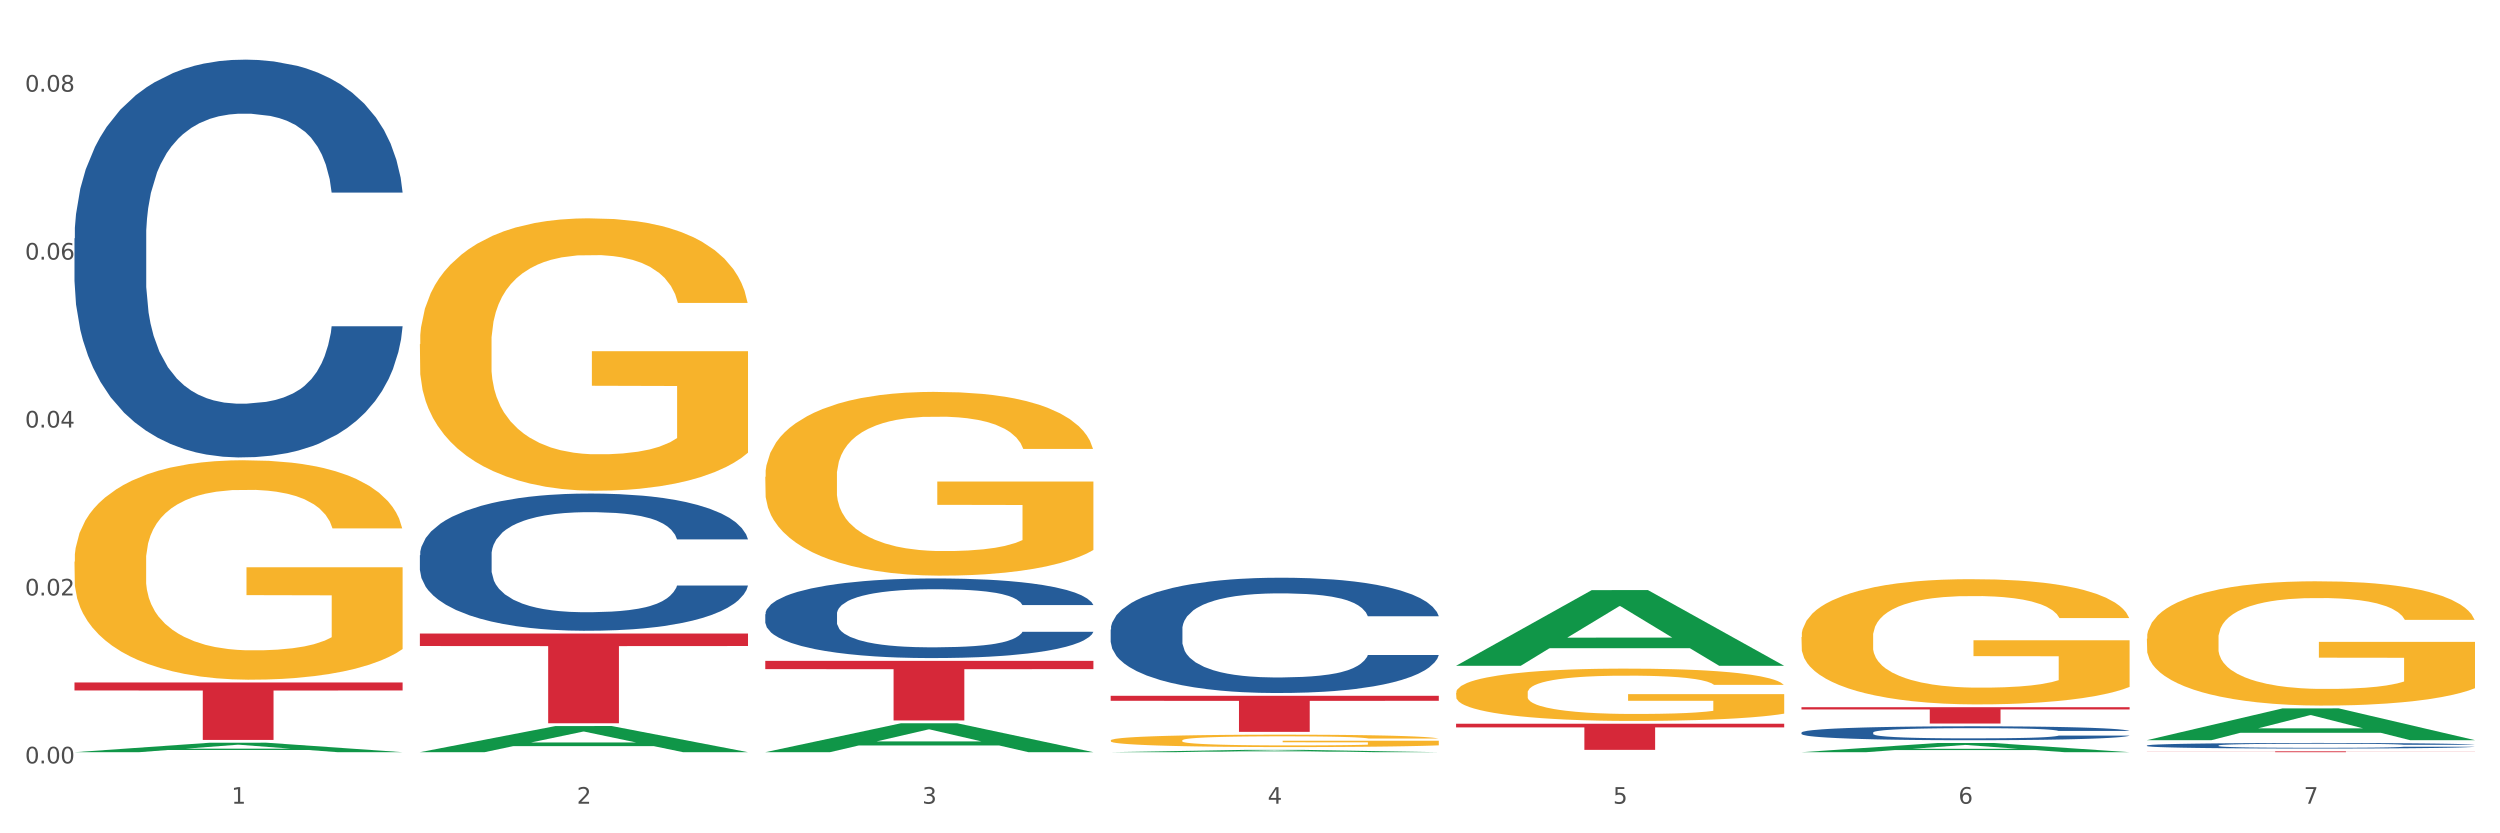 <?xml version="1.0" encoding="utf-8" standalone="no"?>
<!DOCTYPE svg PUBLIC "-//W3C//DTD SVG 1.1//EN"
  "http://www.w3.org/Graphics/SVG/1.1/DTD/svg11.dtd">
<svg xmlns:xlink="http://www.w3.org/1999/xlink" width="1080pt" height="360pt" viewBox="0 0 1080 360" xmlns="http://www.w3.org/2000/svg" version="1.1">
 <rect x="0" y="0" width="1080" height="360" fill="#333333" stroke="none"/>
 <defs>
  <style type="text/css">*{stroke-linejoin: round; stroke-linecap: butt}</style>
 </defs>
 <g id="figure_1">
  <g id="patch_1">
   <path d="M 0 360 
L 1080 360 
L 1080 0 
L 0 0 
z
" style="fill: #ffffff; stroke: #ffffff; stroke-linejoin: miter"/>
  </g>
  <g id="axes_1">
   <g id="matplotlib.axis_1">
    <g id="xtick_1">
     <g id="text_1">
      <!-- 1 -->
      <g style="fill: #4d4d4d" transform="translate(99.997 347.204) scale(0.096 -0.096)">
       <defs>
        <path id="DejaVuSans-31" d="M 794 531 
L 1825 531 
L 1825 4091 
L 703 3866 
L 703 4441 
L 1819 4666 
L 2450 4666 
L 2450 531 
L 3481 531 
L 3481 0 
L 794 0 
L 794 531 
z
" transform="scale(0.016)"/>
       </defs>
       <use xlink:href="#DejaVuSans-31"/>
      </g>
     </g>
    </g>
    <g id="xtick_2">
     <g id="text_2">
      <!-- 2 -->
      <g style="fill: #4d4d4d" transform="translate(249.209 347.204) scale(0.096 -0.096)">
       <defs>
        <path id="DejaVuSans-32" d="M 1228 531 
L 3431 531 
L 3431 0 
L 469 0 
L 469 531 
Q 828 903 1448 1529 
Q 2069 2156 2228 2338 
Q 2531 2678 2651 2914 
Q 2772 3150 2772 3378 
Q 2772 3750 2511 3984 
Q 2250 4219 1831 4219 
Q 1534 4219 1204 4116 
Q 875 4013 500 3803 
L 500 4441 
Q 881 4594 1212 4672 
Q 1544 4750 1819 4750 
Q 2544 4750 2975 4387 
Q 3406 4025 3406 3419 
Q 3406 3131 3298 2873 
Q 3191 2616 2906 2266 
Q 2828 2175 2409 1742 
Q 1991 1309 1228 531 
z
" transform="scale(0.016)"/>
       </defs>
       <use xlink:href="#DejaVuSans-32"/>
      </g>
     </g>
    </g>
    <g id="xtick_3">
     <g id="text_3">
      <!-- 3 -->
      <g style="fill: #4d4d4d" transform="translate(398.421 347.204) scale(0.096 -0.096)">
       <defs>
        <path id="DejaVuSans-33" d="M 2597 2516 
Q 3050 2419 3304 2112 
Q 3559 1806 3559 1356 
Q 3559 666 3084 287 
Q 2609 -91 1734 -91 
Q 1441 -91 1130 -33 
Q 819 25 488 141 
L 488 750 
Q 750 597 1062 519 
Q 1375 441 1716 441 
Q 2309 441 2620 675 
Q 2931 909 2931 1356 
Q 2931 1769 2642 2001 
Q 2353 2234 1838 2234 
L 1294 2234 
L 1294 2753 
L 1863 2753 
Q 2328 2753 2575 2939 
Q 2822 3125 2822 3475 
Q 2822 3834 2567 4026 
Q 2313 4219 1838 4219 
Q 1578 4219 1281 4162 
Q 984 4106 628 3988 
L 628 4550 
Q 988 4650 1302 4700 
Q 1616 4750 1894 4750 
Q 2613 4750 3031 4423 
Q 3450 4097 3450 3541 
Q 3450 3153 3228 2886 
Q 3006 2619 2597 2516 
z
" transform="scale(0.016)"/>
       </defs>
       <use xlink:href="#DejaVuSans-33"/>
      </g>
     </g>
    </g>
    <g id="xtick_4">
     <g id="text_4">
      <!-- 4 -->
      <g style="fill: #4d4d4d" transform="translate(547.634 347.204) scale(0.096 -0.096)">
       <defs>
        <path id="DejaVuSans-34" d="M 2419 4116 
L 825 1625 
L 2419 1625 
L 2419 4116 
z
M 2253 4666 
L 3047 4666 
L 3047 1625 
L 3713 1625 
L 3713 1100 
L 3047 1100 
L 3047 0 
L 2419 0 
L 2419 1100 
L 313 1100 
L 313 1709 
L 2253 4666 
z
" transform="scale(0.016)"/>
       </defs>
       <use xlink:href="#DejaVuSans-34"/>
      </g>
     </g>
    </g>
    <g id="xtick_5">
     <g id="text_5">
      <!-- 5 -->
      <g style="fill: #4d4d4d" transform="translate(696.846 347.204) scale(0.096 -0.096)">
       <defs>
        <path id="DejaVuSans-35" d="M 691 4666 
L 3169 4666 
L 3169 4134 
L 1269 4134 
L 1269 2991 
Q 1406 3038 1543 3061 
Q 1681 3084 1819 3084 
Q 2600 3084 3056 2656 
Q 3513 2228 3513 1497 
Q 3513 744 3044 326 
Q 2575 -91 1722 -91 
Q 1428 -91 1123 -41 
Q 819 9 494 109 
L 494 744 
Q 775 591 1075 516 
Q 1375 441 1709 441 
Q 2250 441 2565 725 
Q 2881 1009 2881 1497 
Q 2881 1984 2565 2268 
Q 2250 2553 1709 2553 
Q 1456 2553 1204 2497 
Q 953 2441 691 2322 
L 691 4666 
z
" transform="scale(0.016)"/>
       </defs>
       <use xlink:href="#DejaVuSans-35"/>
      </g>
     </g>
    </g>
    <g id="xtick_6">
     <g id="text_6">
      <!-- 6 -->
      <g style="fill: #4d4d4d" transform="translate(846.058 347.204) scale(0.096 -0.096)">
       <defs>
        <path id="DejaVuSans-36" d="M 2113 2584 
Q 1688 2584 1439 2293 
Q 1191 2003 1191 1497 
Q 1191 994 1439 701 
Q 1688 409 2113 409 
Q 2538 409 2786 701 
Q 3034 994 3034 1497 
Q 3034 2003 2786 2293 
Q 2538 2584 2113 2584 
z
M 3366 4563 
L 3366 3988 
Q 3128 4100 2886 4159 
Q 2644 4219 2406 4219 
Q 1781 4219 1451 3797 
Q 1122 3375 1075 2522 
Q 1259 2794 1537 2939 
Q 1816 3084 2150 3084 
Q 2853 3084 3261 2657 
Q 3669 2231 3669 1497 
Q 3669 778 3244 343 
Q 2819 -91 2113 -91 
Q 1303 -91 875 529 
Q 447 1150 447 2328 
Q 447 3434 972 4092 
Q 1497 4750 2381 4750 
Q 2619 4750 2861 4703 
Q 3103 4656 3366 4563 
z
" transform="scale(0.016)"/>
       </defs>
       <use xlink:href="#DejaVuSans-36"/>
      </g>
     </g>
    </g>
    <g id="xtick_7">
     <g id="text_7">
      <!-- 7 -->
      <g style="fill: #4d4d4d" transform="translate(995.27 347.204) scale(0.096 -0.096)">
       <defs>
        <path id="DejaVuSans-37" d="M 525 4666 
L 3525 4666 
L 3525 4397 
L 1831 0 
L 1172 0 
L 2766 4134 
L 525 4134 
L 525 4666 
z
" transform="scale(0.016)"/>
       </defs>
       <use xlink:href="#DejaVuSans-37"/>
      </g>
     </g>
    </g>
    <g id="xtick_8"/>
    <g id="xtick_9"/>
    <g id="xtick_10"/>
    <g id="xtick_11"/>
    <g id="xtick_12"/>
    <g id="xtick_13"/>
   </g>
   <g id="matplotlib.axis_2">
    <g id="ytick_1">
     <g id="text_8">
      <!-- 0.00 -->
      <g style="fill: #4d4d4d" transform="translate(10.8 329.798) scale(0.096 -0.096)">
       <defs>
        <path id="DejaVuSans-30" d="M 2034 4250 
Q 1547 4250 1301 3770 
Q 1056 3291 1056 2328 
Q 1056 1369 1301 889 
Q 1547 409 2034 409 
Q 2525 409 2770 889 
Q 3016 1369 3016 2328 
Q 3016 3291 2770 3770 
Q 2525 4250 2034 4250 
z
M 2034 4750 
Q 2819 4750 3233 4129 
Q 3647 3509 3647 2328 
Q 3647 1150 3233 529 
Q 2819 -91 2034 -91 
Q 1250 -91 836 529 
Q 422 1150 422 2328 
Q 422 3509 836 4129 
Q 1250 4750 2034 4750 
z
" transform="scale(0.016)"/>
        <path id="DejaVuSans-2e" d="M 684 794 
L 1344 794 
L 1344 0 
L 684 0 
L 684 794 
z
" transform="scale(0.016)"/>
       </defs>
       <use xlink:href="#DejaVuSans-30"/>
       <use xlink:href="#DejaVuSans-2e" transform="translate(63.623 0)"/>
       <use xlink:href="#DejaVuSans-30" transform="translate(95.41 0)"/>
       <use xlink:href="#DejaVuSans-30" transform="translate(159.033 0)"/>
      </g>
     </g>
    </g>
    <g id="ytick_2">
     <g id="text_9">
      <!-- 0.02 -->
      <g style="fill: #4d4d4d" transform="translate(10.8 257.249) scale(0.096 -0.096)">
       <use xlink:href="#DejaVuSans-30"/>
       <use xlink:href="#DejaVuSans-2e" transform="translate(63.623 0)"/>
       <use xlink:href="#DejaVuSans-30" transform="translate(95.41 0)"/>
       <use xlink:href="#DejaVuSans-32" transform="translate(159.033 0)"/>
      </g>
     </g>
    </g>
    <g id="ytick_3">
     <g id="text_10">
      <!-- 0.04 -->
      <g style="fill: #4d4d4d" transform="translate(10.8 184.7) scale(0.096 -0.096)">
       <use xlink:href="#DejaVuSans-30"/>
       <use xlink:href="#DejaVuSans-2e" transform="translate(63.623 0)"/>
       <use xlink:href="#DejaVuSans-30" transform="translate(95.41 0)"/>
       <use xlink:href="#DejaVuSans-34" transform="translate(159.033 0)"/>
      </g>
     </g>
    </g>
    <g id="ytick_4">
     <g id="text_11">
      <!-- 0.06 -->
      <g style="fill: #4d4d4d" transform="translate(10.8 112.151) scale(0.096 -0.096)">
       <use xlink:href="#DejaVuSans-30"/>
       <use xlink:href="#DejaVuSans-2e" transform="translate(63.623 0)"/>
       <use xlink:href="#DejaVuSans-30" transform="translate(95.41 0)"/>
       <use xlink:href="#DejaVuSans-36" transform="translate(159.033 0)"/>
      </g>
     </g>
    </g>
    <g id="ytick_5">
     <g id="text_12">
      <!-- 0.08 -->
      <g style="fill: #4d4d4d" transform="translate(10.8 39.601) scale(0.096 -0.096)">
       <defs>
        <path id="DejaVuSans-38" d="M 2034 2216 
Q 1584 2216 1326 1975 
Q 1069 1734 1069 1313 
Q 1069 891 1326 650 
Q 1584 409 2034 409 
Q 2484 409 2743 651 
Q 3003 894 3003 1313 
Q 3003 1734 2745 1975 
Q 2488 2216 2034 2216 
z
M 1403 2484 
Q 997 2584 770 2862 
Q 544 3141 544 3541 
Q 544 4100 942 4425 
Q 1341 4750 2034 4750 
Q 2731 4750 3128 4425 
Q 3525 4100 3525 3541 
Q 3525 3141 3298 2862 
Q 3072 2584 2669 2484 
Q 3125 2378 3379 2068 
Q 3634 1759 3634 1313 
Q 3634 634 3220 271 
Q 2806 -91 2034 -91 
Q 1263 -91 848 271 
Q 434 634 434 1313 
Q 434 1759 690 2068 
Q 947 2378 1403 2484 
z
M 1172 3481 
Q 1172 3119 1398 2916 
Q 1625 2713 2034 2713 
Q 2441 2713 2670 2916 
Q 2900 3119 2900 3481 
Q 2900 3844 2670 4047 
Q 2441 4250 2034 4250 
Q 1625 4250 1398 4047 
Q 1172 3844 1172 3481 
z
" transform="scale(0.016)"/>
       </defs>
       <use xlink:href="#DejaVuSans-30"/>
       <use xlink:href="#DejaVuSans-2e" transform="translate(63.623 0)"/>
       <use xlink:href="#DejaVuSans-30" transform="translate(95.41 0)"/>
       <use xlink:href="#DejaVuSans-38" transform="translate(159.033 0)"/>
      </g>
     </g>
    </g>
    <g id="ytick_6"/>
    <g id="ytick_7"/>
    <g id="ytick_8"/>
    <g id="ytick_9"/>
   </g>
   <g id="PolyCollection_1">
    <path d="M 32.175 324.942 
L 32.321 324.938 
L 90.775 320.849 
L 115.034 320.846 
L 173.927 324.95 
L 145.869 324.95 
L 133.155 323.994 
L 72.801 323.994 
L 72.362 324.009 
L 60.087 324.95 
L 32.175 324.95 
L 32.175 324.942 
L 80.4 323.424 
L 125.556 323.42 
L 103.197 321.72 
L 102.905 321.713 
L 102.612 321.724 
L 80.254 323.42 
L 80.4 323.424 
L 32.175 324.942 
z
" clip-path="url(#pd033e3b4b1)" style="fill: #109648"/>
    <path d="M 181.387 273.697 
L 323.139 273.697 
L 323.139 279.081 
L 267.379 279.117 
L 267.379 312.441 
L 236.811 312.441 
L 236.811 279.117 
L 181.387 279.081 
L 181.387 273.733 
L 181.387 273.697 
z
" clip-path="url(#pd033e3b4b1)" style="fill: #d62839"/>
    <path d="M 32.175 294.837 
L 173.927 294.837 
L 173.927 298.284 
L 118.167 298.307 
L 118.167 319.644 
L 87.599 319.644 
L 87.599 298.307 
L 32.175 298.284 
L 32.175 294.86 
L 32.175 294.837 
z
" clip-path="url(#pd033e3b4b1)" style="fill: #d62839"/>
    <path d="M 181.387 239.847 
L 181.555 239.793 
L 181.555 238.277 
L 182.057 236.219 
L 183.901 232.429 
L 186.246 229.56 
L 190.268 226.203 
L 192.446 224.795 
L 195.294 223.225 
L 201.159 220.68 
L 207.861 218.515 
L 212.552 217.324 
L 216.071 216.566 
L 223.946 215.212 
L 228.47 214.616 
L 233.162 214.129 
L 237.183 213.804 
L 243.885 213.425 
L 249.247 213.263 
L 255.447 213.209 
L 260.641 213.263 
L 267.511 213.479 
L 277.564 214.129 
L 281.418 214.508 
L 286.612 215.158 
L 291.974 216.024 
L 296.33 216.89 
L 301.357 218.136 
L 306.551 219.76 
L 311.578 221.817 
L 315.096 223.712 
L 317.945 225.716 
L 320.458 228.152 
L 322.301 230.805 
L 323.139 233.025 
L 292.476 233.025 
L 291.638 231.022 
L 289.963 228.856 
L 288.287 227.394 
L 286.444 226.203 
L 283.596 224.849 
L 281.083 223.983 
L 276.894 222.954 
L 273.04 222.305 
L 269.856 221.926 
L 266.003 221.601 
L 257.792 221.276 
L 251.928 221.276 
L 248.242 221.384 
L 243.718 221.655 
L 239.864 222.034 
L 235.34 222.684 
L 231.821 223.388 
L 228.303 224.308 
L 226.292 224.958 
L 223.276 226.149 
L 221.265 227.123 
L 218.584 228.802 
L 217.076 229.993 
L 214.396 233.079 
L 213.223 235.353 
L 212.72 236.923 
L 212.385 238.656 
L 212.385 247.102 
L 213.39 250.892 
L 214.228 252.516 
L 215.568 254.357 
L 218.082 256.74 
L 221.768 259.068 
L 225.622 260.746 
L 228.805 261.775 
L 231.821 262.533 
L 234.837 263.128 
L 238.524 263.67 
L 241.54 263.995 
L 246.064 264.32 
L 251.425 264.482 
L 255.614 264.482 
L 264.159 264.211 
L 268.013 263.941 
L 271.699 263.562 
L 275.721 262.966 
L 278.904 262.316 
L 280.747 261.829 
L 283.763 260.8 
L 286.109 259.717 
L 288.12 258.472 
L 289.46 257.389 
L 290.968 255.765 
L 292.141 253.924 
L 292.476 252.95 
L 323.139 252.95 
L 322.469 254.899 
L 321.296 256.794 
L 318.95 259.338 
L 317.107 260.8 
L 314.258 262.587 
L 311.242 264.103 
L 307.054 265.781 
L 303.2 267.027 
L 299.178 268.11 
L 294.822 269.084 
L 286.947 270.438 
L 284.099 270.817 
L 278.067 271.466 
L 273.375 271.845 
L 266.505 272.224 
L 259.468 272.441 
L 252.095 272.495 
L 245.561 272.387 
L 238.356 272.062 
L 233.832 271.737 
L 228.805 271.25 
L 222.941 270.492 
L 217.412 269.571 
L 212.217 268.489 
L 207.358 267.243 
L 202.834 265.836 
L 196.97 263.507 
L 192.613 261.233 
L 189.43 259.122 
L 187.252 257.335 
L 185.073 255.061 
L 183.901 253.491 
L 182.057 249.701 
L 181.387 246.182 
L 181.387 239.847 
z
" clip-path="url(#pd033e3b4b1)" style="fill: #255c99"/>
    <path d="M 927.448 275.926 
L 927.616 275.877 
L 927.616 274.111 
L 927.95 272.591 
L 929.624 268.913 
L 932.134 265.872 
L 933.975 264.254 
L 935.816 262.93 
L 937.992 261.606 
L 940.67 260.233 
L 945.523 258.222 
L 948.535 257.192 
L 952.217 256.113 
L 958.912 254.544 
L 963.765 253.661 
L 968.786 252.925 
L 976.986 252.043 
L 982.342 251.65 
L 988.032 251.356 
L 994.893 251.16 
L 1000.081 251.111 
L 1011.462 251.258 
L 1021.168 251.699 
L 1025.854 252.043 
L 1031.879 252.631 
L 1035.059 253.023 
L 1040.247 253.808 
L 1045.603 254.838 
L 1049.284 255.721 
L 1054.807 257.388 
L 1058.991 259.056 
L 1062.84 261.115 
L 1064.849 262.537 
L 1066.355 263.862 
L 1067.694 265.382 
L 1069.033 267.785 
L 1038.908 267.785 
L 1037.737 266.068 
L 1035.896 264.45 
L 1033.218 262.881 
L 1030.875 261.9 
L 1026.859 260.674 
L 1023.177 259.889 
L 1019.328 259.301 
L 1014.642 258.81 
L 1010.96 258.565 
L 1005.772 258.369 
L 995.563 258.418 
L 988.701 258.81 
L 984.015 259.301 
L 981.003 259.742 
L 978.325 260.233 
L 975.313 260.919 
L 971.798 261.949 
L 969.288 262.881 
L 966.777 264.058 
L 964.769 265.235 
L 962.928 266.608 
L 961.422 268.079 
L 960.25 269.599 
L 959.246 271.463 
L 958.409 274.553 
L 958.409 281.271 
L 958.744 282.792 
L 959.581 284.802 
L 960.585 286.322 
L 962.259 288.137 
L 963.765 289.363 
L 966.61 291.129 
L 969.79 292.6 
L 972.3 293.532 
L 974.81 294.316 
L 979.162 295.395 
L 984.015 296.278 
L 988.199 296.817 
L 993.889 297.308 
L 997.738 297.504 
L 1001.086 297.602 
L 1009.286 297.602 
L 1015.144 297.455 
L 1021.671 297.112 
L 1026.691 296.67 
L 1030.875 296.131 
L 1035.561 295.248 
L 1038.574 294.414 
L 1038.574 284.165 
L 1001.755 284.116 
L 1001.755 277.299 
L 1069.2 277.299 
L 1069.2 297.308 
L 1066.355 298.338 
L 1063.175 299.269 
L 1059.828 300.103 
L 1054.807 301.133 
L 1048.782 302.114 
L 1043.427 302.8 
L 1037.737 303.389 
L 1031.043 303.928 
L 1022.34 304.419 
L 1016.985 304.615 
L 1010.29 304.762 
L 1002.424 304.811 
L 995.563 304.713 
L 988.869 304.468 
L 981.839 304.026 
L 974.978 303.389 
L 969.79 302.751 
L 964.602 301.967 
L 959.079 300.937 
L 954.728 299.956 
L 951.38 299.073 
L 947.699 297.945 
L 943.682 296.474 
L 940.67 295.15 
L 937.992 293.777 
L 935.147 292.011 
L 933.139 290.491 
L 931.13 288.578 
L 929.959 287.156 
L 928.62 284.949 
L 927.616 281.86 
L 927.448 275.926 
z
" clip-path="url(#pd033e3b4b1)" style="fill: #f7b32b"/>
    <path d="M 778.236 275.203 
L 778.404 275.153 
L 778.404 273.374 
L 778.738 271.843 
L 780.412 268.137 
L 782.922 265.073 
L 784.763 263.442 
L 786.604 262.108 
L 788.78 260.774 
L 791.457 259.39 
L 796.311 257.364 
L 799.323 256.327 
L 803.005 255.24 
L 809.699 253.658 
L 814.553 252.769 
L 819.573 252.028 
L 827.774 251.138 
L 833.129 250.743 
L 838.819 250.447 
L 845.681 250.249 
L 850.869 250.2 
L 862.25 250.348 
L 871.956 250.793 
L 876.642 251.138 
L 882.667 251.731 
L 885.847 252.127 
L 891.035 252.917 
L 896.39 253.955 
L 900.072 254.844 
L 905.595 256.524 
L 909.779 258.205 
L 913.628 260.28 
L 915.636 261.713 
L 917.143 263.047 
L 918.482 264.579 
L 919.82 267 
L 889.696 267 
L 888.525 265.271 
L 886.684 263.64 
L 884.006 262.059 
L 881.663 261.07 
L 877.646 259.835 
L 873.965 259.045 
L 870.115 258.452 
L 865.429 257.957 
L 861.747 257.71 
L 856.559 257.513 
L 846.351 257.562 
L 839.489 257.957 
L 834.803 258.452 
L 831.79 258.896 
L 829.113 259.39 
L 826.1 260.082 
L 822.586 261.12 
L 820.075 262.059 
L 817.565 263.245 
L 815.557 264.431 
L 813.716 265.814 
L 812.21 267.297 
L 811.038 268.828 
L 810.034 270.706 
L 809.197 273.819 
L 809.197 280.589 
L 809.532 282.121 
L 810.369 284.147 
L 811.373 285.678 
L 813.046 287.507 
L 814.553 288.742 
L 817.398 290.521 
L 820.578 292.003 
L 823.088 292.942 
L 825.598 293.733 
L 829.95 294.82 
L 834.803 295.709 
L 838.987 296.253 
L 844.677 296.747 
L 848.526 296.945 
L 851.873 297.043 
L 860.074 297.043 
L 865.931 296.895 
L 872.458 296.549 
L 877.479 296.105 
L 881.663 295.561 
L 886.349 294.672 
L 889.361 293.832 
L 889.361 283.504 
L 852.543 283.455 
L 852.543 276.586 
L 919.988 276.586 
L 919.988 296.747 
L 917.143 297.785 
L 913.963 298.723 
L 910.616 299.563 
L 905.595 300.601 
L 899.57 301.589 
L 894.215 302.281 
L 888.525 302.874 
L 881.83 303.418 
L 873.128 303.912 
L 867.772 304.11 
L 861.078 304.258 
L 853.212 304.307 
L 846.351 304.208 
L 839.656 303.961 
L 832.627 303.517 
L 825.766 302.874 
L 820.578 302.232 
L 815.389 301.441 
L 809.867 300.404 
L 805.515 299.415 
L 802.168 298.526 
L 798.486 297.389 
L 794.47 295.907 
L 791.457 294.573 
L 788.78 293.189 
L 785.935 291.41 
L 783.926 289.878 
L 781.918 287.951 
L 780.747 286.518 
L 779.408 284.295 
L 778.404 281.182 
L 778.236 275.203 
z
" clip-path="url(#pd033e3b4b1)" style="fill: #f7b32b"/>
    <path d="M 629.024 299.29 
L 629.191 299.27 
L 629.191 298.526 
L 629.526 297.886 
L 631.2 296.337 
L 633.71 295.056 
L 635.551 294.374 
L 637.392 293.817 
L 639.567 293.259 
L 642.245 292.681 
L 647.099 291.834 
L 650.111 291.4 
L 653.793 290.946 
L 660.487 290.285 
L 665.34 289.913 
L 670.361 289.603 
L 678.562 289.231 
L 683.917 289.066 
L 689.607 288.942 
L 696.469 288.86 
L 701.657 288.839 
L 713.037 288.901 
L 722.744 289.087 
L 727.43 289.231 
L 733.455 289.479 
L 736.635 289.645 
L 741.823 289.975 
L 747.178 290.409 
L 750.86 290.781 
L 756.383 291.483 
L 760.567 292.185 
L 764.416 293.053 
L 766.424 293.652 
L 767.93 294.209 
L 769.269 294.849 
L 770.608 295.862 
L 740.484 295.862 
L 739.312 295.139 
L 737.471 294.457 
L 734.794 293.796 
L 732.451 293.383 
L 728.434 292.867 
L 724.752 292.536 
L 720.903 292.288 
L 716.217 292.082 
L 712.535 291.978 
L 707.347 291.896 
L 697.138 291.917 
L 690.277 292.082 
L 685.591 292.288 
L 682.578 292.474 
L 679.901 292.681 
L 676.888 292.97 
L 673.374 293.404 
L 670.863 293.796 
L 668.353 294.292 
L 666.345 294.787 
L 664.504 295.366 
L 662.997 295.985 
L 661.826 296.626 
L 660.822 297.411 
L 659.985 298.712 
L 659.985 301.542 
L 660.32 302.182 
L 661.157 303.029 
L 662.161 303.669 
L 663.834 304.433 
L 665.34 304.95 
L 668.186 305.693 
L 671.365 306.313 
L 673.876 306.705 
L 676.386 307.036 
L 680.737 307.49 
L 685.591 307.862 
L 689.775 308.089 
L 695.465 308.296 
L 699.314 308.378 
L 702.661 308.419 
L 710.862 308.419 
L 716.719 308.357 
L 723.246 308.213 
L 728.267 308.027 
L 732.451 307.8 
L 737.137 307.428 
L 740.149 307.077 
L 740.149 302.76 
L 703.331 302.739 
L 703.331 299.868 
L 770.776 299.868 
L 770.776 308.296 
L 767.93 308.729 
L 764.751 309.122 
L 761.404 309.473 
L 756.383 309.907 
L 750.358 310.32 
L 745.003 310.609 
L 739.312 310.857 
L 732.618 311.084 
L 723.915 311.29 
L 718.56 311.373 
L 711.866 311.435 
L 704 311.456 
L 697.138 311.414 
L 690.444 311.311 
L 683.415 311.125 
L 676.553 310.857 
L 671.365 310.588 
L 666.177 310.258 
L 660.654 309.824 
L 656.303 309.411 
L 652.956 309.039 
L 649.274 308.564 
L 645.258 307.944 
L 642.245 307.387 
L 639.567 306.808 
L 636.722 306.065 
L 634.714 305.425 
L 632.706 304.619 
L 631.534 304.02 
L 630.195 303.091 
L 629.191 301.789 
L 629.024 299.29 
z
" clip-path="url(#pd033e3b4b1)" style="fill: #f7b32b"/>
    <path d="M 330.599 285.489 
L 472.351 285.489 
L 472.351 289.068 
L 416.591 289.092 
L 416.591 311.239 
L 386.024 311.239 
L 386.024 289.092 
L 330.599 289.068 
L 330.599 285.514 
L 330.599 285.489 
z
" clip-path="url(#pd033e3b4b1)" style="fill: #d62839"/>
    <path d="M 479.812 319.856 
L 479.979 319.851 
L 479.979 319.675 
L 480.314 319.523 
L 481.987 319.156 
L 484.498 318.853 
L 486.339 318.692 
L 488.18 318.559 
L 490.355 318.427 
L 493.033 318.29 
L 497.886 318.09 
L 500.899 317.987 
L 504.581 317.88 
L 511.275 317.723 
L 516.128 317.635 
L 521.149 317.562 
L 529.349 317.474 
L 534.705 317.435 
L 540.395 317.405 
L 547.257 317.386 
L 552.445 317.381 
L 563.825 317.395 
L 573.532 317.439 
L 578.218 317.474 
L 584.243 317.532 
L 587.422 317.572 
L 592.61 317.65 
L 597.966 317.753 
L 601.648 317.841 
L 607.171 318.007 
L 611.355 318.173 
L 615.204 318.379 
L 617.212 318.52 
L 618.718 318.652 
L 620.057 318.804 
L 621.396 319.044 
L 591.272 319.044 
L 590.1 318.873 
L 588.259 318.711 
L 585.581 318.555 
L 583.238 318.457 
L 579.222 318.335 
L 575.54 318.256 
L 571.691 318.198 
L 567.005 318.149 
L 563.323 318.124 
L 558.135 318.105 
L 547.926 318.11 
L 541.064 318.149 
L 536.378 318.198 
L 533.366 318.242 
L 530.688 318.29 
L 527.676 318.359 
L 524.161 318.462 
L 521.651 318.555 
L 519.141 318.672 
L 517.132 318.789 
L 515.291 318.926 
L 513.785 319.073 
L 512.614 319.225 
L 511.61 319.41 
L 510.773 319.719 
L 510.773 320.389 
L 511.108 320.54 
L 511.944 320.741 
L 512.948 320.892 
L 514.622 321.073 
L 516.128 321.196 
L 518.973 321.372 
L 522.153 321.518 
L 524.663 321.611 
L 527.174 321.69 
L 531.525 321.797 
L 536.378 321.885 
L 540.562 321.939 
L 546.253 321.988 
L 550.102 322.008 
L 553.449 322.017 
L 561.649 322.017 
L 567.507 322.003 
L 574.034 321.968 
L 579.055 321.924 
L 583.238 321.871 
L 587.924 321.783 
L 590.937 321.699 
L 590.937 320.677 
L 554.118 320.672 
L 554.118 319.992 
L 621.563 319.992 
L 621.563 321.988 
L 618.718 322.091 
L 615.538 322.184 
L 612.191 322.267 
L 607.171 322.369 
L 601.146 322.467 
L 595.79 322.536 
L 590.1 322.594 
L 583.406 322.648 
L 574.703 322.697 
L 569.348 322.717 
L 562.654 322.731 
L 554.788 322.736 
L 547.926 322.726 
L 541.232 322.702 
L 534.203 322.658 
L 527.341 322.594 
L 522.153 322.531 
L 516.965 322.453 
L 511.442 322.35 
L 507.091 322.252 
L 503.744 322.164 
L 500.062 322.052 
L 496.045 321.905 
L 493.033 321.773 
L 490.355 321.636 
L 487.51 321.46 
L 485.502 321.308 
L 483.494 321.117 
L 482.322 320.976 
L 480.983 320.755 
L 479.979 320.447 
L 479.812 319.856 
z
" clip-path="url(#pd033e3b4b1)" style="fill: #f7b32b"/>
    <path d="M 181.387 148.696 
L 181.555 148.588 
L 181.555 144.719 
L 181.889 141.387 
L 183.563 133.325 
L 186.073 126.66 
L 187.914 123.113 
L 189.755 120.211 
L 191.931 117.309 
L 194.608 114.299 
L 199.462 109.892 
L 202.474 107.635 
L 206.156 105.27 
L 212.85 101.83 
L 217.704 99.896 
L 222.724 98.283 
L 230.925 96.348 
L 236.28 95.489 
L 241.971 94.844 
L 248.832 94.414 
L 254.02 94.306 
L 265.401 94.629 
L 275.107 95.596 
L 279.793 96.348 
L 285.818 97.638 
L 288.998 98.498 
L 294.186 100.218 
L 299.541 102.475 
L 303.223 104.41 
L 308.746 108.065 
L 312.93 111.719 
L 316.779 116.234 
L 318.788 119.351 
L 320.294 122.253 
L 321.633 125.586 
L 322.971 130.853 
L 292.847 130.853 
L 291.676 127.09 
L 289.835 123.543 
L 287.157 120.104 
L 284.814 117.954 
L 280.797 115.267 
L 277.116 113.547 
L 273.266 112.257 
L 268.58 111.182 
L 264.899 110.645 
L 259.71 110.215 
L 249.502 110.322 
L 242.64 111.182 
L 237.954 112.257 
L 234.942 113.224 
L 232.264 114.299 
L 229.251 115.804 
L 225.737 118.061 
L 223.227 120.104 
L 220.716 122.683 
L 218.708 125.263 
L 216.867 128.273 
L 215.361 131.498 
L 214.189 134.83 
L 213.185 138.914 
L 212.348 145.686 
L 212.348 160.412 
L 212.683 163.744 
L 213.52 168.151 
L 214.524 171.484 
L 216.198 175.461 
L 217.704 178.148 
L 220.549 182.018 
L 223.729 185.242 
L 226.239 187.285 
L 228.749 189.004 
L 233.101 191.369 
L 237.954 193.304 
L 242.138 194.486 
L 247.828 195.561 
L 251.677 195.991 
L 255.024 196.206 
L 263.225 196.206 
L 269.082 195.884 
L 275.609 195.131 
L 280.63 194.164 
L 284.814 192.981 
L 289.5 191.047 
L 292.512 189.219 
L 292.512 166.754 
L 255.694 166.647 
L 255.694 151.706 
L 323.139 151.706 
L 323.139 195.561 
L 320.294 197.818 
L 317.114 199.861 
L 313.767 201.688 
L 308.746 203.945 
L 302.721 206.095 
L 297.366 207.6 
L 291.676 208.89 
L 284.981 210.072 
L 276.279 211.147 
L 270.923 211.577 
L 264.229 211.9 
L 256.363 212.007 
L 249.502 211.792 
L 242.807 211.255 
L 235.778 210.287 
L 228.917 208.89 
L 223.729 207.493 
L 218.541 205.773 
L 213.018 203.515 
L 208.666 201.366 
L 205.319 199.431 
L 201.637 196.959 
L 197.621 193.734 
L 194.608 190.832 
L 191.931 187.822 
L 189.086 183.952 
L 187.077 180.62 
L 185.069 176.428 
L 183.898 173.311 
L 182.559 168.474 
L 181.555 161.702 
L 181.387 148.696 
z
" clip-path="url(#pd033e3b4b1)" style="fill: #f7b32b"/>
    <path d="M 32.175 242.634 
L 32.342 242.547 
L 32.342 239.43 
L 32.677 236.746 
L 34.351 230.251 
L 36.861 224.883 
L 38.702 222.025 
L 40.543 219.687 
L 42.719 217.349 
L 45.396 214.925 
L 50.25 211.375 
L 53.262 209.556 
L 56.944 207.651 
L 63.638 204.88 
L 68.492 203.322 
L 73.512 202.023 
L 81.713 200.464 
L 87.068 199.772 
L 92.758 199.252 
L 99.62 198.906 
L 104.808 198.819 
L 116.188 199.079 
L 125.895 199.858 
L 130.581 200.464 
L 136.606 201.503 
L 139.786 202.196 
L 144.974 203.582 
L 150.329 205.4 
L 154.011 206.959 
L 159.534 209.903 
L 163.718 212.847 
L 167.567 216.483 
L 169.575 218.995 
L 171.082 221.333 
L 172.42 224.017 
L 173.759 228.26 
L 143.635 228.26 
L 142.463 225.229 
L 140.623 222.372 
L 137.945 219.601 
L 135.602 217.869 
L 131.585 215.704 
L 127.903 214.319 
L 124.054 213.28 
L 119.368 212.414 
L 115.686 211.981 
L 110.498 211.634 
L 100.289 211.721 
L 93.428 212.414 
L 88.742 213.28 
L 85.729 214.059 
L 83.052 214.925 
L 80.039 216.137 
L 76.525 217.956 
L 74.014 219.601 
L 71.504 221.679 
L 69.496 223.757 
L 67.655 226.182 
L 66.149 228.779 
L 64.977 231.464 
L 63.973 234.754 
L 63.136 240.209 
L 63.136 252.072 
L 63.471 254.756 
L 64.308 258.306 
L 65.312 260.991 
L 66.985 264.195 
L 68.492 266.359 
L 71.337 269.477 
L 74.516 272.074 
L 77.027 273.719 
L 79.537 275.105 
L 83.888 277.01 
L 88.742 278.568 
L 92.926 279.521 
L 98.616 280.387 
L 102.465 280.733 
L 105.812 280.906 
L 114.013 280.906 
L 119.87 280.647 
L 126.397 280.04 
L 131.418 279.261 
L 135.602 278.309 
L 140.288 276.75 
L 143.3 275.278 
L 143.3 257.181 
L 106.482 257.094 
L 106.482 245.058 
L 173.927 245.058 
L 173.927 280.387 
L 171.082 282.205 
L 167.902 283.85 
L 164.555 285.322 
L 159.534 287.141 
L 153.509 288.873 
L 148.154 290.085 
L 142.463 291.124 
L 135.769 292.076 
L 127.067 292.942 
L 121.711 293.289 
L 115.017 293.549 
L 107.151 293.635 
L 100.289 293.462 
L 93.595 293.029 
L 86.566 292.25 
L 79.704 291.124 
L 74.516 289.998 
L 69.328 288.613 
L 63.806 286.795 
L 59.454 285.063 
L 56.107 283.504 
L 52.425 281.513 
L 48.409 278.915 
L 45.396 276.577 
L 42.719 274.152 
L 39.873 271.035 
L 37.865 268.351 
L 35.857 264.974 
L 34.685 262.463 
L 33.347 258.566 
L 32.342 253.111 
L 32.175 242.634 
z
" clip-path="url(#pd033e3b4b1)" style="fill: #f7b32b"/>
    <path d="M 927.448 322.044 
L 927.616 322.042 
L 927.616 321.98 
L 928.119 321.897 
L 929.962 321.742 
L 932.307 321.626 
L 936.329 321.489 
L 938.507 321.432 
L 941.355 321.368 
L 947.22 321.265 
L 953.922 321.176 
L 958.614 321.128 
L 962.132 321.097 
L 970.007 321.042 
L 974.531 321.018 
L 979.223 320.998 
L 983.244 320.985 
L 989.946 320.969 
L 995.308 320.963 
L 1001.508 320.961 
L 1006.702 320.963 
L 1013.572 320.972 
L 1023.625 320.998 
L 1027.479 321.013 
L 1032.673 321.04 
L 1038.035 321.075 
L 1042.391 321.11 
L 1047.418 321.161 
L 1052.612 321.227 
L 1057.639 321.311 
L 1061.157 321.388 
L 1064.006 321.469 
L 1066.519 321.568 
L 1068.362 321.676 
L 1069.2 321.767 
L 1038.537 321.767 
L 1037.7 321.685 
L 1036.024 321.597 
L 1034.349 321.538 
L 1032.505 321.489 
L 1029.657 321.434 
L 1027.144 321.399 
L 1022.955 321.357 
L 1019.101 321.331 
L 1015.917 321.315 
L 1012.064 321.302 
L 1003.854 321.289 
L 997.989 321.289 
L 994.303 321.293 
L 989.779 321.304 
L 985.925 321.32 
L 981.401 321.346 
L 977.882 321.375 
L 974.364 321.412 
L 972.353 321.439 
L 969.337 321.487 
L 967.326 321.527 
L 964.646 321.595 
L 963.138 321.643 
L 960.457 321.769 
L 959.284 321.861 
L 958.781 321.925 
L 958.446 321.996 
L 958.446 322.339 
L 959.451 322.494 
L 960.289 322.56 
L 961.63 322.635 
L 964.143 322.731 
L 967.829 322.826 
L 971.683 322.894 
L 974.866 322.936 
L 977.882 322.967 
L 980.898 322.991 
L 984.585 323.013 
L 987.601 323.027 
L 992.125 323.04 
L 997.486 323.046 
L 1001.675 323.046 
L 1010.221 323.035 
L 1014.074 323.024 
L 1017.761 323.009 
L 1021.782 322.985 
L 1024.965 322.958 
L 1026.809 322.938 
L 1029.825 322.897 
L 1032.17 322.853 
L 1034.181 322.802 
L 1035.521 322.758 
L 1037.029 322.692 
L 1038.202 322.617 
L 1038.537 322.577 
L 1069.2 322.577 
L 1068.53 322.657 
L 1067.357 322.734 
L 1065.011 322.837 
L 1063.168 322.897 
L 1060.32 322.969 
L 1057.304 323.031 
L 1053.115 323.099 
L 1049.261 323.15 
L 1045.24 323.194 
L 1040.883 323.234 
L 1033.008 323.289 
L 1030.16 323.304 
L 1024.128 323.33 
L 1019.436 323.346 
L 1012.566 323.361 
L 1005.529 323.37 
L 998.157 323.372 
L 991.622 323.368 
L 984.417 323.355 
L 979.893 323.342 
L 974.866 323.322 
L 969.002 323.291 
L 963.473 323.253 
L 958.279 323.209 
L 953.419 323.159 
L 948.895 323.101 
L 943.031 323.007 
L 938.675 322.914 
L 935.491 322.828 
L 933.313 322.756 
L 931.135 322.663 
L 929.962 322.599 
L 928.119 322.445 
L 927.448 322.302 
L 927.448 322.044 
z
" clip-path="url(#pd033e3b4b1)" style="fill: #255c99"/>
    <path d="M 778.236 316.463 
L 778.404 316.457 
L 778.404 316.303 
L 778.906 316.094 
L 780.749 315.71 
L 783.095 315.418 
L 787.117 315.078 
L 789.295 314.935 
L 792.143 314.775 
L 798.008 314.517 
L 804.71 314.297 
L 809.401 314.176 
L 812.92 314.1 
L 820.795 313.962 
L 825.319 313.902 
L 830.011 313.852 
L 834.032 313.819 
L 840.734 313.781 
L 846.096 313.764 
L 852.296 313.759 
L 857.49 313.764 
L 864.359 313.786 
L 874.413 313.852 
L 878.267 313.891 
L 883.461 313.957 
L 888.823 314.045 
L 893.179 314.132 
L 898.206 314.259 
L 903.4 314.424 
L 908.426 314.633 
L 911.945 314.825 
L 914.794 315.028 
L 917.307 315.276 
L 919.15 315.545 
L 919.988 315.77 
L 889.325 315.77 
L 888.487 315.567 
L 886.812 315.347 
L 885.136 315.199 
L 883.293 315.078 
L 880.445 314.94 
L 877.931 314.852 
L 873.743 314.748 
L 869.889 314.682 
L 866.705 314.644 
L 862.851 314.611 
L 854.641 314.578 
L 848.777 314.578 
L 845.091 314.589 
L 840.567 314.616 
L 836.713 314.655 
L 832.189 314.721 
L 828.67 314.792 
L 825.152 314.885 
L 823.141 314.951 
L 820.125 315.072 
L 818.114 315.171 
L 815.433 315.342 
L 813.925 315.462 
L 811.245 315.776 
L 810.072 316.006 
L 809.569 316.166 
L 809.234 316.342 
L 809.234 317.199 
L 810.239 317.584 
L 811.077 317.749 
L 812.417 317.935 
L 814.931 318.177 
L 818.617 318.414 
L 822.471 318.584 
L 825.654 318.688 
L 828.67 318.765 
L 831.686 318.826 
L 835.372 318.881 
L 838.388 318.914 
L 842.912 318.947 
L 848.274 318.963 
L 852.463 318.963 
L 861.008 318.936 
L 864.862 318.908 
L 868.548 318.87 
L 872.57 318.809 
L 875.753 318.743 
L 877.596 318.694 
L 880.612 318.589 
L 882.958 318.479 
L 884.969 318.353 
L 886.309 318.243 
L 887.817 318.078 
L 888.99 317.891 
L 889.325 317.793 
L 919.988 317.793 
L 919.318 317.99 
L 918.145 318.183 
L 915.799 318.441 
L 913.956 318.589 
L 911.107 318.771 
L 908.091 318.925 
L 903.902 319.095 
L 900.049 319.221 
L 896.027 319.331 
L 891.671 319.43 
L 883.796 319.568 
L 880.947 319.606 
L 874.915 319.672 
L 870.224 319.71 
L 863.354 319.749 
L 856.317 319.771 
L 848.944 319.776 
L 842.41 319.765 
L 835.205 319.732 
L 830.681 319.699 
L 825.654 319.65 
L 819.79 319.573 
L 814.26 319.48 
L 809.066 319.37 
L 804.207 319.243 
L 799.683 319.1 
L 793.819 318.864 
L 789.462 318.633 
L 786.279 318.419 
L 784.101 318.238 
L 781.922 318.007 
L 780.749 317.847 
L 778.906 317.463 
L 778.236 317.106 
L 778.236 316.463 
z
" clip-path="url(#pd033e3b4b1)" style="fill: #255c99"/>
    <path d="M 479.812 271.953 
L 479.979 271.908 
L 479.979 270.634 
L 480.482 268.905 
L 482.325 265.721 
L 484.671 263.31 
L 488.692 260.489 
L 490.87 259.307 
L 493.719 257.987 
L 499.583 255.849 
L 506.285 254.029 
L 510.977 253.029 
L 514.496 252.392 
L 522.371 251.254 
L 526.895 250.754 
L 531.586 250.345 
L 535.608 250.072 
L 542.31 249.753 
L 547.672 249.617 
L 553.871 249.571 
L 559.065 249.617 
L 565.935 249.799 
L 575.988 250.345 
L 579.842 250.663 
L 585.036 251.209 
L 590.398 251.937 
L 594.754 252.665 
L 599.781 253.711 
L 604.975 255.076 
L 610.002 256.804 
L 613.521 258.397 
L 616.369 260.08 
L 618.882 262.127 
L 620.726 264.356 
L 621.563 266.221 
L 590.901 266.221 
L 590.063 264.538 
L 588.387 262.718 
L 586.712 261.49 
L 584.869 260.489 
L 582.02 259.352 
L 579.507 258.624 
L 575.318 257.76 
L 571.464 257.214 
L 568.281 256.895 
L 564.427 256.623 
L 556.217 256.35 
L 550.352 256.35 
L 546.666 256.441 
L 542.142 256.668 
L 538.288 256.986 
L 533.764 257.532 
L 530.246 258.124 
L 526.727 258.897 
L 524.716 259.443 
L 521.7 260.444 
L 519.69 261.263 
L 517.009 262.673 
L 515.501 263.674 
L 512.82 266.267 
L 511.647 268.178 
L 511.144 269.497 
L 510.809 270.953 
L 510.809 278.049 
L 511.815 281.234 
L 512.652 282.599 
L 513.993 284.145 
L 516.506 286.147 
L 520.192 288.103 
L 524.046 289.514 
L 527.23 290.378 
L 530.246 291.015 
L 533.262 291.515 
L 536.948 291.97 
L 539.964 292.243 
L 544.488 292.516 
L 549.85 292.653 
L 554.039 292.653 
L 562.584 292.425 
L 566.438 292.198 
L 570.124 291.879 
L 574.145 291.379 
L 577.329 290.833 
L 579.172 290.423 
L 582.188 289.559 
L 584.534 288.649 
L 586.544 287.603 
L 587.885 286.693 
L 589.393 285.328 
L 590.566 283.782 
L 590.901 282.963 
L 621.563 282.963 
L 620.893 284.6 
L 619.72 286.193 
L 617.374 288.331 
L 615.531 289.559 
L 612.683 291.06 
L 609.667 292.334 
L 605.478 293.744 
L 601.624 294.791 
L 597.603 295.701 
L 593.246 296.519 
L 585.371 297.657 
L 582.523 297.975 
L 576.491 298.521 
L 571.799 298.84 
L 564.93 299.158 
L 557.892 299.34 
L 550.52 299.385 
L 543.985 299.294 
L 536.78 299.021 
L 532.256 298.749 
L 527.23 298.339 
L 521.365 297.702 
L 515.836 296.929 
L 510.642 296.019 
L 505.783 294.973 
L 501.259 293.79 
L 495.394 291.834 
L 491.038 289.923 
L 487.854 288.149 
L 485.676 286.648 
L 483.498 284.737 
L 482.325 283.418 
L 480.482 280.233 
L 479.812 277.276 
L 479.812 271.953 
z
" clip-path="url(#pd033e3b4b1)" style="fill: #255c99"/>
    <path d="M 330.599 265.344 
L 330.767 265.312 
L 330.767 264.432 
L 331.27 263.239 
L 333.113 261.039 
L 335.459 259.374 
L 339.48 257.427 
L 341.658 256.61 
L 344.507 255.699 
L 350.371 254.222 
L 357.073 252.965 
L 361.765 252.274 
L 365.283 251.834 
L 373.158 251.049 
L 377.682 250.703 
L 382.374 250.421 
L 386.395 250.232 
L 393.098 250.012 
L 398.459 249.918 
L 404.659 249.887 
L 409.853 249.918 
L 416.723 250.044 
L 426.776 250.421 
L 430.63 250.641 
L 435.824 251.018 
L 441.186 251.52 
L 445.542 252.023 
L 450.569 252.745 
L 455.763 253.688 
L 460.79 254.882 
L 464.308 255.981 
L 467.157 257.144 
L 469.67 258.558 
L 471.513 260.097 
L 472.351 261.385 
L 441.688 261.385 
L 440.851 260.223 
L 439.175 258.966 
L 437.5 258.118 
L 435.657 257.427 
L 432.808 256.641 
L 430.295 256.138 
L 426.106 255.542 
L 422.252 255.165 
L 419.069 254.945 
L 415.215 254.756 
L 407.005 254.568 
L 401.14 254.568 
L 397.454 254.63 
L 392.93 254.788 
L 389.076 255.007 
L 384.552 255.384 
L 381.034 255.793 
L 377.515 256.327 
L 375.504 256.704 
L 372.488 257.395 
L 370.478 257.961 
L 367.797 258.935 
L 366.289 259.626 
L 363.608 261.416 
L 362.435 262.736 
L 361.932 263.647 
L 361.597 264.652 
L 361.597 269.553 
L 362.602 271.753 
L 363.44 272.695 
L 364.781 273.763 
L 367.294 275.146 
L 370.98 276.496 
L 374.834 277.47 
L 378.018 278.067 
L 381.034 278.507 
L 384.05 278.853 
L 387.736 279.167 
L 390.752 279.355 
L 395.276 279.544 
L 400.637 279.638 
L 404.826 279.638 
L 413.372 279.481 
L 417.225 279.324 
L 420.912 279.104 
L 424.933 278.758 
L 428.117 278.381 
L 429.96 278.099 
L 432.976 277.502 
L 435.321 276.873 
L 437.332 276.151 
L 438.673 275.523 
L 440.18 274.58 
L 441.353 273.512 
L 441.688 272.946 
L 472.351 272.946 
L 471.681 274.077 
L 470.508 275.177 
L 468.162 276.654 
L 466.319 277.502 
L 463.471 278.539 
L 460.455 279.418 
L 456.266 280.392 
L 452.412 281.115 
L 448.391 281.743 
L 444.034 282.309 
L 436.159 283.094 
L 433.311 283.314 
L 427.279 283.691 
L 422.587 283.911 
L 415.717 284.131 
L 408.68 284.256 
L 401.308 284.288 
L 394.773 284.225 
L 387.568 284.036 
L 383.044 283.848 
L 378.018 283.565 
L 372.153 283.125 
L 366.624 282.591 
L 361.43 281.963 
L 356.571 281.24 
L 352.047 280.424 
L 346.182 279.073 
L 341.826 277.753 
L 338.642 276.528 
L 336.464 275.491 
L 334.286 274.172 
L 333.113 273.261 
L 331.27 271.061 
L 330.599 269.019 
L 330.599 265.344 
z
" clip-path="url(#pd033e3b4b1)" style="fill: #255c99"/>
    <path d="M 330.599 205.979 
L 330.767 205.907 
L 330.767 203.296 
L 331.102 201.049 
L 332.775 195.611 
L 335.285 191.116 
L 337.126 188.723 
L 338.967 186.765 
L 341.143 184.808 
L 343.821 182.777 
L 348.674 179.805 
L 351.686 178.282 
L 355.368 176.687 
L 362.063 174.367 
L 366.916 173.062 
L 371.937 171.974 
L 380.137 170.669 
L 385.493 170.089 
L 391.183 169.654 
L 398.044 169.364 
L 403.233 169.291 
L 414.613 169.509 
L 424.32 170.161 
L 429.006 170.669 
L 435.03 171.539 
L 438.21 172.119 
L 443.398 173.279 
L 448.754 174.802 
L 452.436 176.107 
L 457.958 178.572 
L 462.142 181.037 
L 465.992 184.082 
L 468 186.185 
L 469.506 188.143 
L 470.845 190.39 
L 472.184 193.943 
L 442.059 193.943 
L 440.888 191.406 
L 439.047 189.013 
L 436.369 186.693 
L 434.026 185.243 
L 430.01 183.43 
L 426.328 182.27 
L 422.479 181.4 
L 417.793 180.675 
L 414.111 180.312 
L 408.923 180.022 
L 398.714 180.095 
L 391.852 180.675 
L 387.166 181.4 
L 384.154 182.052 
L 381.476 182.777 
L 378.464 183.792 
L 374.949 185.315 
L 372.439 186.693 
L 369.928 188.433 
L 367.92 190.173 
L 366.079 192.203 
L 364.573 194.378 
L 363.401 196.626 
L 362.397 199.381 
L 361.561 203.949 
L 361.561 213.882 
L 361.895 216.13 
L 362.732 219.103 
L 363.736 221.35 
L 365.41 224.033 
L 366.916 225.846 
L 369.761 228.456 
L 372.941 230.631 
L 375.451 232.009 
L 377.962 233.169 
L 382.313 234.764 
L 387.166 236.069 
L 391.35 236.867 
L 397.04 237.592 
L 400.89 237.882 
L 404.237 238.027 
L 412.437 238.027 
L 418.295 237.809 
L 424.822 237.302 
L 429.842 236.649 
L 434.026 235.851 
L 438.712 234.546 
L 441.725 233.314 
L 441.725 218.16 
L 404.906 218.088 
L 404.906 208.009 
L 472.351 208.009 
L 472.351 237.592 
L 469.506 239.114 
L 466.326 240.492 
L 462.979 241.724 
L 457.958 243.247 
L 451.933 244.697 
L 446.578 245.712 
L 440.888 246.582 
L 434.194 247.38 
L 425.491 248.105 
L 420.136 248.395 
L 413.441 248.612 
L 405.576 248.685 
L 398.714 248.54 
L 392.02 248.177 
L 384.991 247.525 
L 378.129 246.582 
L 372.941 245.64 
L 367.753 244.48 
L 362.23 242.957 
L 357.879 241.507 
L 354.532 240.202 
L 350.85 238.534 
L 346.833 236.359 
L 343.821 234.401 
L 341.143 232.371 
L 338.298 229.761 
L 336.29 227.513 
L 334.281 224.686 
L 333.11 222.583 
L 331.771 219.32 
L 330.767 214.752 
L 330.599 205.979 
z
" clip-path="url(#pd033e3b4b1)" style="fill: #f7b32b"/>
    <path d="M 479.812 300.587 
L 621.563 300.587 
L 621.563 302.754 
L 565.803 302.768 
L 565.803 316.179 
L 535.236 316.179 
L 535.236 302.768 
L 479.812 302.754 
L 479.812 300.602 
L 479.812 300.587 
z
" clip-path="url(#pd033e3b4b1)" style="fill: #d62839"/>
    <path d="M 32.175 102.978 
L 32.343 102.821 
L 32.343 98.426 
L 32.845 92.462 
L 34.688 81.476 
L 37.034 73.158 
L 41.055 63.427 
L 43.234 59.346 
L 46.082 54.795 
L 51.947 47.418 
L 58.649 41.14 
L 63.34 37.688 
L 66.859 35.49 
L 74.734 31.567 
L 79.258 29.84 
L 83.95 28.428 
L 87.971 27.486 
L 94.673 26.387 
L 100.035 25.916 
L 106.234 25.759 
L 111.429 25.916 
L 118.298 26.544 
L 128.352 28.428 
L 132.205 29.526 
L 137.4 31.41 
L 142.761 33.921 
L 147.118 36.432 
L 152.144 40.042 
L 157.339 44.75 
L 162.365 50.714 
L 165.884 56.207 
L 168.732 62.014 
L 171.246 69.077 
L 173.089 76.768 
L 173.927 83.202 
L 143.264 83.202 
L 142.426 77.395 
L 140.751 71.117 
L 139.075 66.88 
L 137.232 63.427 
L 134.384 59.503 
L 131.87 56.992 
L 127.681 54.01 
L 123.828 52.127 
L 120.644 51.028 
L 116.79 50.086 
L 108.58 49.145 
L 102.716 49.145 
L 99.029 49.459 
L 94.505 50.243 
L 90.652 51.342 
L 86.128 53.225 
L 82.609 55.266 
L 79.09 57.934 
L 77.08 59.817 
L 74.064 63.27 
L 72.053 66.095 
L 69.372 70.961 
L 67.864 74.413 
L 65.183 83.359 
L 64.01 89.951 
L 63.508 94.503 
L 63.173 99.525 
L 63.173 124.009 
L 64.178 134.995 
L 65.016 139.704 
L 66.356 145.04 
L 68.87 151.946 
L 72.556 158.694 
L 76.41 163.56 
L 79.593 166.542 
L 82.609 168.739 
L 85.625 170.466 
L 89.311 172.035 
L 92.327 172.977 
L 96.851 173.918 
L 102.213 174.389 
L 106.402 174.389 
L 114.947 173.605 
L 118.801 172.82 
L 122.487 171.721 
L 126.509 169.995 
L 129.692 168.111 
L 131.535 166.699 
L 134.551 163.717 
L 136.897 160.578 
L 138.908 156.968 
L 140.248 153.829 
L 141.756 149.121 
L 142.929 143.784 
L 143.264 140.959 
L 173.927 140.959 
L 173.256 146.609 
L 172.084 152.103 
L 169.738 159.479 
L 167.895 163.717 
L 165.046 168.896 
L 162.03 173.291 
L 157.841 178.156 
L 153.988 181.766 
L 149.966 184.905 
L 145.61 187.73 
L 137.735 191.654 
L 134.886 192.752 
L 128.854 194.636 
L 124.163 195.734 
L 117.293 196.833 
L 110.256 197.461 
L 102.883 197.618 
L 96.349 197.304 
L 89.144 196.362 
L 84.62 195.42 
L 79.593 194.008 
L 73.729 191.811 
L 68.199 189.142 
L 63.005 186.003 
L 58.146 182.394 
L 53.622 178.313 
L 47.758 171.564 
L 43.401 164.972 
L 40.218 158.851 
L 38.039 153.672 
L 35.861 147.08 
L 34.688 142.529 
L 32.845 131.542 
L 32.175 121.341 
L 32.175 102.978 
z
" clip-path="url(#pd033e3b4b1)" style="fill: #255c99"/>
    <path d="M 778.236 305.509 
L 919.988 305.509 
L 919.988 306.488 
L 864.228 306.495 
L 864.228 312.557 
L 833.66 312.557 
L 833.66 306.495 
L 778.236 306.488 
L 778.236 305.515 
L 778.236 305.509 
z
" clip-path="url(#pd033e3b4b1)" style="fill: #d62839"/>
    <path d="M 927.448 324.574 
L 1069.2 324.574 
L 1069.2 324.626 
L 1013.44 324.626 
L 1013.44 324.95 
L 982.873 324.95 
L 982.873 324.626 
L 927.448 324.626 
L 927.448 324.574 
L 927.448 324.574 
z
" clip-path="url(#pd033e3b4b1)" style="fill: #d62839"/>
    <path d="M 181.387 324.928 
L 181.533 324.918 
L 239.988 313.653 
L 264.246 313.643 
L 323.139 324.95 
L 295.081 324.95 
L 282.367 322.317 
L 222.013 322.317 
L 221.575 322.359 
L 209.299 324.95 
L 181.387 324.95 
L 181.387 324.928 
L 229.612 320.745 
L 274.768 320.735 
L 252.409 316.053 
L 252.117 316.032 
L 251.825 316.063 
L 229.466 320.735 
L 229.612 320.745 
L 181.387 324.928 
z
" clip-path="url(#pd033e3b4b1)" style="fill: #109648"/>
    <path d="M 330.599 324.926 
L 330.746 324.914 
L 389.2 312.452 
L 413.458 312.44 
L 472.351 324.95 
L 444.293 324.95 
L 431.579 322.037 
L 371.225 322.037 
L 370.787 322.084 
L 358.511 324.95 
L 330.599 324.95 
L 330.599 324.926 
L 378.824 320.298 
L 423.98 320.287 
L 401.621 315.107 
L 401.329 315.083 
L 401.037 315.118 
L 378.678 320.287 
L 378.824 320.298 
L 330.599 324.926 
z
" clip-path="url(#pd033e3b4b1)" style="fill: #109648"/>
    <path d="M 479.812 324.948 
L 479.958 324.947 
L 538.412 323.939 
L 562.671 323.938 
L 621.563 324.95 
L 593.505 324.95 
L 580.791 324.714 
L 520.437 324.714 
L 519.999 324.718 
L 507.724 324.95 
L 479.812 324.95 
L 479.812 324.948 
L 528.036 324.573 
L 573.192 324.572 
L 550.834 324.153 
L 550.541 324.152 
L 550.249 324.154 
L 527.89 324.572 
L 528.036 324.573 
L 479.812 324.948 
z
" clip-path="url(#pd033e3b4b1)" style="fill: #109648"/>
    <path d="M 629.024 287.576 
L 629.17 287.545 
L 687.624 254.934 
L 711.883 254.903 
L 770.776 287.637 
L 742.717 287.637 
L 730.004 280.015 
L 669.65 280.015 
L 669.211 280.138 
L 656.936 287.637 
L 629.024 287.637 
L 629.024 287.576 
L 677.249 275.466 
L 722.405 275.435 
L 700.046 261.88 
L 699.754 261.819 
L 699.461 261.911 
L 677.103 275.435 
L 677.249 275.466 
L 629.024 287.576 
z
" clip-path="url(#pd033e3b4b1)" style="fill: #109648"/>
    <path d="M 778.236 324.942 
L 778.382 324.938 
L 836.837 320.982 
L 861.095 320.978 
L 919.988 324.95 
L 891.93 324.95 
L 879.216 324.025 
L 818.862 324.025 
L 818.423 324.04 
L 806.148 324.95 
L 778.236 324.95 
L 778.236 324.942 
L 826.461 323.473 
L 871.617 323.469 
L 849.258 321.824 
L 848.966 321.817 
L 848.674 321.828 
L 826.315 323.469 
L 826.461 323.473 
L 778.236 324.942 
z
" clip-path="url(#pd033e3b4b1)" style="fill: #109648"/>
    <path d="M 629.024 312.657 
L 770.776 312.657 
L 770.776 314.225 
L 715.015 314.236 
L 715.015 323.94 
L 684.448 323.94 
L 684.448 314.236 
L 629.024 314.225 
L 629.024 312.668 
L 629.024 312.657 
z
" clip-path="url(#pd033e3b4b1)" style="fill: #d62839"/>
    <path d="M 927.448 319.733 
L 927.595 319.72 
L 986.049 306.026 
L 1010.307 306.013 
L 1069.2 319.759 
L 1041.142 319.759 
L 1028.428 316.558 
L 968.074 316.558 
L 967.636 316.61 
L 955.36 319.759 
L 927.448 319.759 
L 927.448 319.733 
L 975.673 314.648 
L 1020.829 314.635 
L 998.47 308.943 
L 998.178 308.917 
L 997.886 308.955 
L 975.527 314.635 
L 975.673 314.648 
L 927.448 319.733 
z
" clip-path="url(#pd033e3b4b1)" style="fill: #109648"/>
   </g>
  </g>
 </g>
 <defs>
  <clipPath id="pd033e3b4b1">
   <rect x="32.175" y="10.8" width="1037.025" height="329.109"/>
  </clipPath>
 </defs>
</svg>
